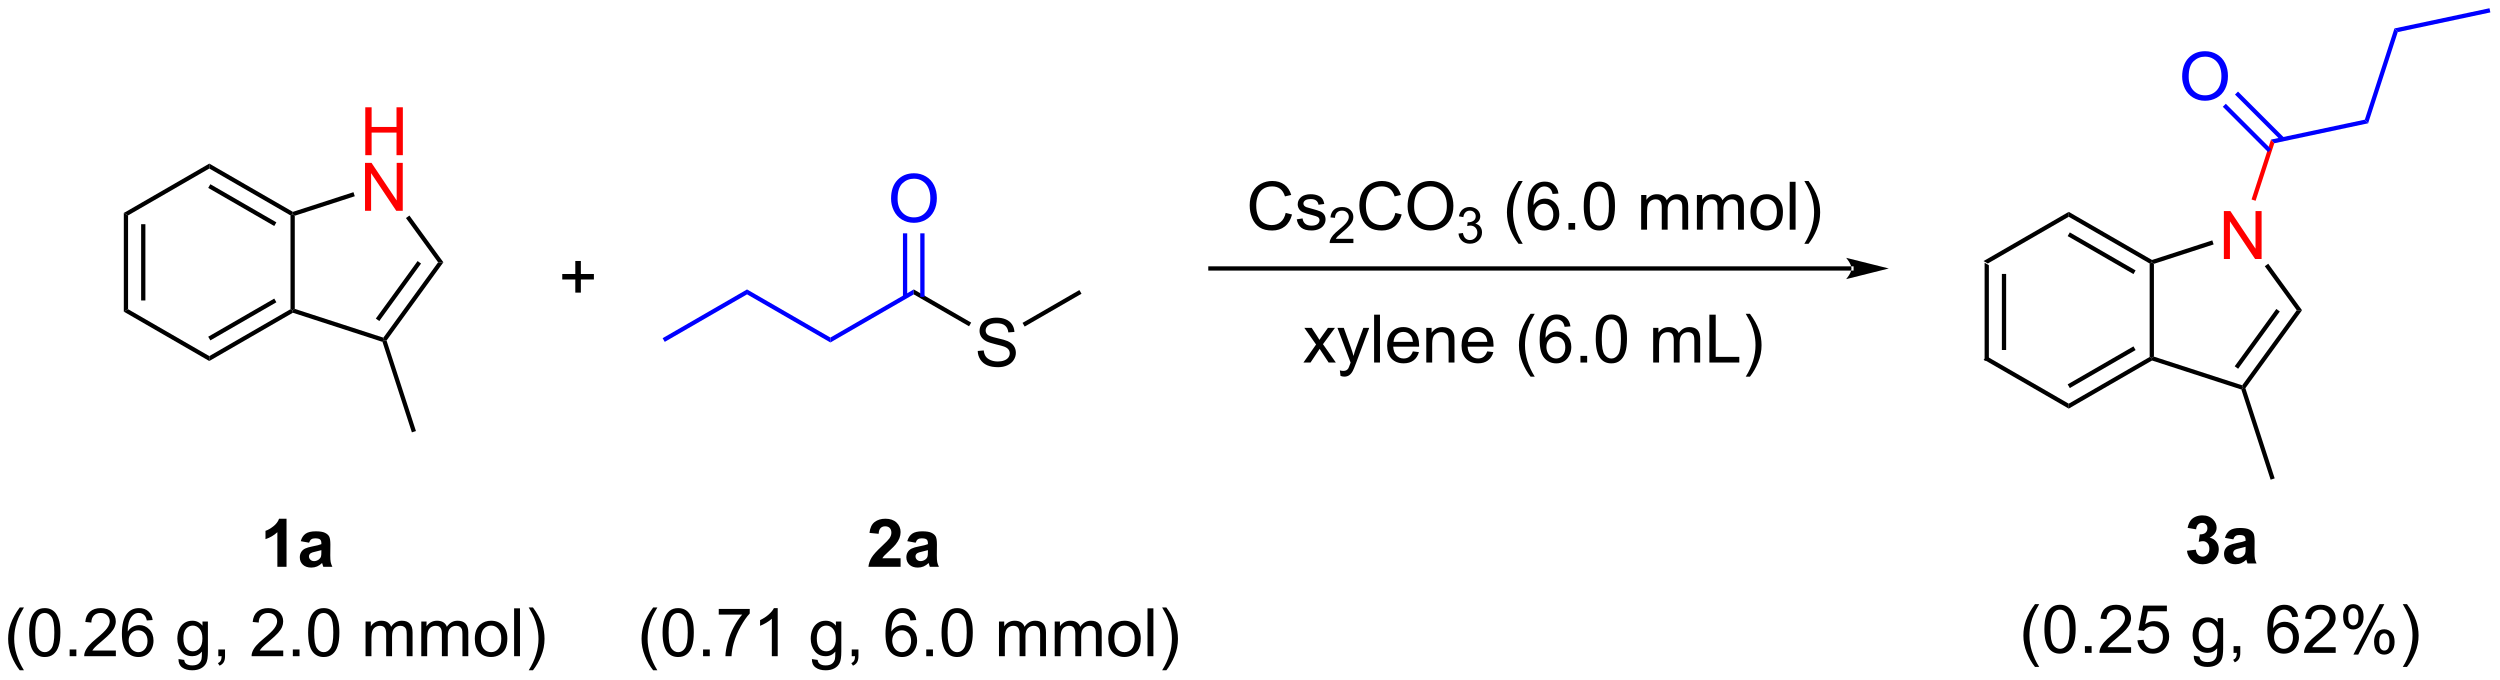 <?xml version="1.0" encoding="UTF-8"?>
<!DOCTYPE svg PUBLIC '-//W3C//DTD SVG 1.0//EN'
          'http://www.w3.org/TR/2001/REC-SVG-20010904/DTD/svg10.dtd'>
<svg stroke-dasharray="none" shape-rendering="auto" xmlns="http://www.w3.org/2000/svg" font-family="'Dialog'" text-rendering="auto" width="820" fill-opacity="1" color-interpolation="auto" color-rendering="auto" preserveAspectRatio="xMidYMid meet" font-size="12px" viewBox="0 0 820 223" fill="black" xmlns:xlink="http://www.w3.org/1999/xlink" stroke="black" image-rendering="auto" stroke-miterlimit="10" stroke-linecap="square" stroke-linejoin="miter" font-style="normal" stroke-width="1" height="223" stroke-dashoffset="0" font-weight="normal" stroke-opacity="1"
><!--Generated by the Batik Graphics2D SVG Generator--><defs id="genericDefs"
  /><g
  ><defs id="defs1"
    ><clipPath clipPathUnits="userSpaceOnUse" id="clipPath1"
      ><path d="M1.131 0.633 L308.438 0.633 L308.438 84.063 L1.131 84.063 L1.131 0.633 Z"
      /></clipPath
      ><clipPath clipPathUnits="userSpaceOnUse" id="clipPath2"
      ><path d="M28.012 520.895 L28.012 602.005 L326.774 602.005 L326.774 520.895 Z"
      /></clipPath
    ></defs
    ><g transform="scale(2.667,2.667) translate(-1.131,-0.633) matrix(1.029,0,0,1.029,-27.682,-535.16)"
    ><path d="M265.198 552.097 L265.708 552.392 L265.708 563.566 L265.198 563.861 ZM267.262 553.436 L267.262 562.521 L267.772 562.521 L267.772 553.436 Z" stroke="none" clip-path="url(#clipPath2)"
    /></g
    ><g transform="matrix(2.743,0,0,2.743,-76.835,-1428.78)"
    ><path d="M265.198 563.861 L265.708 563.566 L275.385 569.153 L275.385 569.742 Z" stroke="none" clip-path="url(#clipPath2)"
    /></g
    ><g transform="matrix(2.743,0,0,2.743,-76.835,-1428.78)"
    ><path d="M275.385 569.742 L275.385 569.153 L285.062 563.566 L285.317 563.713 L285.346 563.991 ZM275.513 567.285 L283.38 562.742 L283.125 562.3 L275.257 566.843 Z" stroke="none" clip-path="url(#clipPath2)"
    /></g
    ><g transform="matrix(2.743,0,0,2.743,-76.835,-1428.78)"
    ><path d="M285.572 563.528 L285.317 563.713 L285.062 563.566 L285.062 552.392 L285.317 552.244 L285.572 552.43 Z" stroke="none" clip-path="url(#clipPath2)"
    /></g
    ><g transform="matrix(2.743,0,0,2.743,-76.835,-1428.78)"
    ><path d="M285.346 551.967 L285.317 552.244 L285.062 552.392 L275.385 546.805 L275.385 546.216 ZM283.38 553.215 L275.513 548.673 L275.257 549.115 L283.125 553.657 Z" stroke="none" clip-path="url(#clipPath2)"
    /></g
    ><g transform="matrix(2.743,0,0,2.743,-76.835,-1428.78)"
    ><path d="M275.385 546.216 L275.385 546.805 L265.708 552.392 L265.198 552.097 Z" stroke="none" clip-path="url(#clipPath2)"
    /></g
    ><g fill="red" transform="matrix(2.743,0,0,2.743,-76.835,-1428.78)" stroke="red"
    ><path d="M293.934 551.85 L293.934 546.124 L294.713 546.124 L297.72 550.619 L297.72 546.124 L298.447 546.124 L298.447 551.85 L297.668 551.85 L294.661 547.35 L294.661 551.85 L293.934 551.85 Z" stroke="none" clip-path="url(#clipPath2)"
    /></g
    ><g transform="matrix(2.743,0,0,2.743,-76.835,-1428.78)"
    ><path d="M285.346 563.991 L285.317 563.713 L285.572 563.528 L296.127 566.957 L296.225 567.257 L296.022 567.46 Z" stroke="none" clip-path="url(#clipPath2)"
    /></g
    ><g transform="matrix(2.743,0,0,2.743,-76.835,-1428.78)"
    ><path d="M296.507 567.302 L296.225 567.257 L296.127 566.957 L302.65 557.979 L303.281 557.979 ZM295.642 564.98 L300.62 558.129 L300.208 557.829 L295.23 564.68 Z" stroke="none" clip-path="url(#clipPath2)"
    /></g
    ><g transform="matrix(2.743,0,0,2.743,-76.835,-1428.78)"
    ><path d="M303.281 557.979 L302.65 557.979 L298.829 552.719 L299.241 552.419 Z" stroke="none" clip-path="url(#clipPath2)"
    /></g
    ><g transform="matrix(2.743,0,0,2.743,-76.835,-1428.78)"
    ><path d="M292.551 549.626 L292.709 550.111 L285.572 552.43 L285.317 552.244 L285.346 551.967 Z" stroke="none" clip-path="url(#clipPath2)"
    /></g
    ><g fill="red" transform="matrix(2.743,0,0,2.743,-76.835,-1428.78)" stroke="red"
    ><path d="M297.731 544.891 L297.245 544.733 L299.572 537.574 L299.966 538.012 Z" stroke="none" clip-path="url(#clipPath2)"
    /></g
    ><g fill="blue" transform="matrix(2.743,0,0,2.743,-76.835,-1428.78)" stroke="blue"
    ><path d="M299.966 538.012 L299.572 537.574 L310.79 535.19 L311.184 535.627 Z" stroke="none" clip-path="url(#clipPath2)"
    /></g
    ><g fill="blue" transform="matrix(2.743,0,0,2.743,-76.835,-1428.78)" stroke="blue"
    ><path d="M311.184 535.627 L310.79 535.19 L314.334 524.282 L314.728 524.72 Z" stroke="none" clip-path="url(#clipPath2)"
    /></g
    ><g fill="blue" transform="matrix(2.743,0,0,2.743,-76.835,-1428.78)" stroke="blue"
    ><path d="M314.728 524.72 L314.334 524.282 L325.696 521.867 L325.802 522.366 Z" stroke="none" clip-path="url(#clipPath2)"
    /></g
    ><g fill="blue" transform="matrix(2.743,0,0,2.743,-76.835,-1428.78)" stroke="blue"
    ><path d="M288.947 530.044 Q288.947 528.617 289.713 527.813 Q290.478 527.005 291.689 527.005 Q292.481 527.005 293.116 527.385 Q293.754 527.763 294.088 528.44 Q294.424 529.117 294.424 529.977 Q294.424 530.849 294.072 531.537 Q293.721 532.224 293.075 532.578 Q292.431 532.932 291.684 532.932 Q290.877 532.932 290.239 532.542 Q289.603 532.149 289.275 531.474 Q288.947 530.797 288.947 530.044 ZM289.728 530.055 Q289.728 531.091 290.283 531.688 Q290.84 532.281 291.681 532.281 Q292.536 532.281 293.088 531.68 Q293.642 531.078 293.642 529.974 Q293.642 529.274 293.405 528.753 Q293.168 528.232 292.713 527.945 Q292.26 527.656 291.692 527.656 Q290.887 527.656 290.306 528.211 Q289.728 528.763 289.728 530.055 Z" stroke="none" clip-path="url(#clipPath2)"
    /></g
    ><g fill="blue" transform="matrix(2.743,0,0,2.743,-76.835,-1428.78)" stroke="blue"
    ><path d="M301.153 537.357 L295.627 531.831 L295.266 532.191 L300.792 537.717 ZM299.591 538.714 L294.167 533.29 L293.806 533.651 L299.23 539.075 Z" stroke="none" clip-path="url(#clipPath2)"
    /></g
    ><g transform="matrix(2.743,0,0,2.743,-76.835,-1428.78)"
    ><path d="M42.816 546.347 L43.326 546.641 L43.326 557.855 L42.816 558.15 ZM44.887 547.69 L44.887 556.807 L45.397 556.807 L45.397 547.69 Z" stroke="none" clip-path="url(#clipPath2)"
    /></g
    ><g transform="matrix(2.743,0,0,2.743,-76.835,-1428.78)"
    ><path d="M42.816 558.15 L43.326 557.855 L53.038 563.462 L53.038 564.052 Z" stroke="none" clip-path="url(#clipPath2)"
    /></g
    ><g transform="matrix(2.743,0,0,2.743,-76.835,-1428.78)"
    ><path d="M53.038 564.052 L53.038 563.462 L62.749 557.855 L63.004 558.003 L63.034 558.28 ZM53.165 561.586 L61.06 557.028 L60.805 556.586 L52.91 561.144 Z" stroke="none" clip-path="url(#clipPath2)"
    /></g
    ><g transform="matrix(2.743,0,0,2.743,-76.835,-1428.78)"
    ><path d="M63.26 557.817 L63.004 558.003 L62.749 557.855 L62.749 546.641 L63.004 546.494 L63.26 546.679 Z" stroke="none" clip-path="url(#clipPath2)"
    /></g
    ><g transform="matrix(2.743,0,0,2.743,-76.835,-1428.78)"
    ><path d="M63.034 546.216 L63.004 546.494 L62.749 546.641 L53.038 541.034 L53.038 540.445 ZM61.06 547.469 L53.165 542.911 L52.91 543.353 L60.805 547.911 Z" stroke="none" clip-path="url(#clipPath2)"
    /></g
    ><g transform="matrix(2.743,0,0,2.743,-76.835,-1428.78)"
    ><path d="M53.038 540.445 L53.038 541.034 L43.326 546.641 L42.816 546.347 Z" stroke="none" clip-path="url(#clipPath2)"
    /></g
    ><g fill="red" transform="matrix(2.743,0,0,2.743,-76.835,-1428.78)" stroke="red"
    ><path d="M71.69 539.438 L71.69 533.711 L72.448 533.711 L72.448 536.063 L75.425 536.063 L75.425 533.711 L76.183 533.711 L76.183 539.438 L75.425 539.438 L75.425 536.737 L72.448 536.737 L72.448 539.438 L71.69 539.438 Z" stroke="none" clip-path="url(#clipPath2)"
    /></g
    ><g fill="red" transform="matrix(2.743,0,0,2.743,-76.835,-1428.78)" stroke="red"
    ><path d="M71.659 546.088 L71.659 540.361 L72.438 540.361 L75.445 544.856 L75.445 540.361 L76.172 540.361 L76.172 546.088 L75.393 546.088 L72.386 541.588 L72.386 546.088 L71.659 546.088 Z" stroke="none" clip-path="url(#clipPath2)"
    /></g
    ><g transform="matrix(2.743,0,0,2.743,-76.835,-1428.78)"
    ><path d="M63.034 558.28 L63.004 558.003 L63.26 557.817 L73.852 561.259 L73.95 561.559 L73.747 561.761 Z" stroke="none" clip-path="url(#clipPath2)"
    /></g
    ><g transform="matrix(2.743,0,0,2.743,-76.835,-1428.78)"
    ><path d="M74.233 561.604 L73.95 561.559 L73.852 561.259 L80.399 552.248 L81.03 552.248 ZM73.365 559.274 L78.36 552.398 L77.947 552.098 L72.952 558.974 Z" stroke="none" clip-path="url(#clipPath2)"
    /></g
    ><g transform="matrix(2.743,0,0,2.743,-76.835,-1428.78)"
    ><path d="M81.03 552.248 L80.399 552.248 L76.554 546.956 L76.967 546.656 Z" stroke="none" clip-path="url(#clipPath2)"
    /></g
    ><g transform="matrix(2.743,0,0,2.743,-76.835,-1428.78)"
    ><path d="M70.276 543.863 L70.434 544.348 L63.26 546.679 L63.004 546.494 L63.034 546.216 Z" stroke="none" clip-path="url(#clipPath2)"
    /></g
    ><g transform="matrix(2.743,0,0,2.743,-76.835,-1428.78)"
    ><path d="M249.403 553.241 L249.403 553.241 L172.748 553.241 L172.492 553.241 L172.492 552.731 L172.748 552.731 L249.403 552.731 L249.658 552.731 L249.658 553.241 ZM253.868 552.986 L248.765 551.71 C248.765 551.71 249.403 552.428 249.403 552.986 C249.403 553.544 248.765 554.261 248.765 554.261 Z" stroke="none" clip-path="url(#clipPath2)"
    /></g
    ><g transform="matrix(2.743,0,0,2.743,-76.835,-1428.78)"
    ><path d="M73.747 561.761 L73.95 561.559 L74.233 561.604 L77.749 572.426 L77.263 572.583 Z" stroke="none" clip-path="url(#clipPath2)"
    /></g
    ><g fill="blue" transform="matrix(2.743,0,0,2.743,-76.835,-1428.78)" stroke="blue"
    ><path d="M107.501 561.762 L107.246 561.32 L117.34 555.492 L117.34 556.081 Z" stroke="none" clip-path="url(#clipPath2)"
    /></g
    ><g fill="blue" transform="matrix(2.743,0,0,2.743,-76.835,-1428.78)" stroke="blue"
    ><path d="M117.34 556.081 L117.34 555.492 L127.307 561.246 L127.307 561.835 Z" stroke="none" clip-path="url(#clipPath2)"
    /></g
    ><g fill="blue" transform="matrix(2.743,0,0,2.743,-76.835,-1428.78)" stroke="blue"
    ><path d="M127.307 561.835 L127.307 561.246 L137.274 555.492 L137.274 556.081 Z" stroke="none" clip-path="url(#clipPath2)"
    /></g
    ><g transform="matrix(2.743,0,0,2.743,-76.835,-1428.78)"
    ><path d="M144.925 562.85 L145.641 562.787 Q145.69 563.217 145.875 563.493 Q146.063 563.769 146.453 563.938 Q146.844 564.108 147.331 564.108 Q147.766 564.108 148.097 563.98 Q148.43 563.85 148.592 563.626 Q148.753 563.402 148.753 563.136 Q148.753 562.865 148.597 562.665 Q148.44 562.464 148.081 562.326 Q147.852 562.238 147.063 562.048 Q146.274 561.858 145.956 561.691 Q145.547 561.475 145.344 561.157 Q145.144 560.839 145.144 560.443 Q145.144 560.011 145.388 559.634 Q145.636 559.256 146.107 559.061 Q146.581 558.865 147.159 558.865 Q147.797 558.865 148.282 559.071 Q148.769 559.277 149.029 559.675 Q149.292 560.074 149.313 560.576 L148.586 560.631 Q148.526 560.089 148.188 559.813 Q147.852 559.535 147.19 559.535 Q146.503 559.535 146.188 559.787 Q145.875 560.037 145.875 560.394 Q145.875 560.701 146.097 560.902 Q146.315 561.1 147.24 561.311 Q148.165 561.519 148.508 561.675 Q149.008 561.904 149.245 562.259 Q149.485 562.613 149.485 563.074 Q149.485 563.529 149.222 563.936 Q148.961 564.339 148.469 564.566 Q147.98 564.79 147.368 564.79 Q146.589 564.79 146.063 564.563 Q145.54 564.334 145.24 563.881 Q144.94 563.425 144.925 562.85 Z" stroke="none" clip-path="url(#clipPath2)"
    /></g
    ><g transform="matrix(2.743,0,0,2.743,-76.835,-1428.78)"
    ><path d="M137.274 556.081 L137.274 555.492 L144.142 559.457 L143.887 559.899 Z" stroke="none" clip-path="url(#clipPath2)"
    /></g
    ><g fill="blue" transform="matrix(2.743,0,0,2.743,-76.835,-1428.78)" stroke="blue"
    ><path d="M134.562 544.639 Q134.562 543.212 135.327 542.407 Q136.093 541.6 137.304 541.6 Q138.096 541.6 138.731 541.98 Q139.369 542.358 139.702 543.035 Q140.038 543.712 140.038 544.571 Q140.038 545.443 139.687 546.131 Q139.335 546.818 138.689 547.173 Q138.046 547.527 137.299 547.527 Q136.491 547.527 135.853 547.136 Q135.218 546.743 134.89 546.068 Q134.562 545.391 134.562 544.639 ZM135.343 544.649 Q135.343 545.686 135.898 546.282 Q136.455 546.876 137.296 546.876 Q138.15 546.876 138.702 546.274 Q139.257 545.673 139.257 544.568 Q139.257 543.868 139.02 543.347 Q138.783 542.826 138.327 542.54 Q137.874 542.251 137.306 542.251 Q136.502 542.251 135.921 542.806 Q135.343 543.358 135.343 544.649 Z" stroke="none" clip-path="url(#clipPath2)"
    /></g
    ><g fill="blue" transform="matrix(2.743,0,0,2.743,-76.835,-1428.78)" stroke="blue"
    ><path d="M138.565 556.385 L138.565 548.784 L138.054 548.784 L138.054 556.385 ZM136.493 556.385 L136.493 548.784 L135.983 548.784 L135.983 556.385 Z" stroke="none" clip-path="url(#clipPath2)"
    /></g
    ><g transform="matrix(2.743,0,0,2.743,-76.835,-1428.78)"
    ><path d="M150.538 559.932 L150.283 559.49 L157.08 555.566 L157.335 556.007 Z" stroke="none" clip-path="url(#clipPath2)"
    /></g
    ><g transform="matrix(2.743,0,0,2.743,-76.835,-1428.78)"
    ><path d="M289.521 586.738 L290.583 586.611 Q290.632 587.017 290.854 587.233 Q291.078 587.446 291.396 587.446 Q291.734 587.446 291.966 587.189 Q292.2 586.931 292.2 586.493 Q292.2 586.079 291.976 585.837 Q291.755 585.595 291.435 585.595 Q291.224 585.595 290.929 585.676 L291.052 584.782 Q291.497 584.793 291.731 584.59 Q291.966 584.384 291.966 584.043 Q291.966 583.754 291.794 583.582 Q291.622 583.41 291.336 583.41 Q291.054 583.41 290.854 583.605 Q290.656 583.801 290.614 584.176 L289.601 584.004 Q289.708 583.486 289.919 583.176 Q290.132 582.863 290.513 582.686 Q290.896 582.509 291.367 582.509 Q292.177 582.509 292.664 583.024 Q293.067 583.446 293.067 583.978 Q293.067 584.73 292.242 585.181 Q292.734 585.285 293.028 585.652 Q293.325 586.019 293.325 586.54 Q293.325 587.293 292.773 587.827 Q292.224 588.358 291.403 588.358 Q290.625 588.358 290.112 587.91 Q289.601 587.462 289.521 586.738 ZM295.063 585.376 L294.066 585.196 Q294.235 584.595 294.644 584.306 Q295.056 584.017 295.863 584.017 Q296.597 584.017 296.957 584.191 Q297.316 584.363 297.462 584.631 Q297.61 584.899 297.61 585.613 L297.597 586.894 Q297.597 587.441 297.649 587.702 Q297.704 587.962 297.847 588.259 L296.761 588.259 Q296.72 588.149 296.657 587.933 Q296.629 587.837 296.618 587.806 Q296.337 588.079 296.017 588.217 Q295.696 588.353 295.332 588.353 Q294.691 588.353 294.321 588.006 Q293.954 587.657 293.954 587.126 Q293.954 586.774 294.121 586.499 Q294.29 586.222 294.592 586.077 Q294.894 585.931 295.464 585.821 Q296.235 585.676 296.532 585.551 L296.532 585.441 Q296.532 585.126 296.376 584.991 Q296.22 584.855 295.785 584.855 Q295.493 584.855 295.329 584.972 Q295.165 585.087 295.063 585.376 ZM296.532 586.267 Q296.321 586.337 295.863 586.436 Q295.407 586.532 295.267 586.626 Q295.05 586.777 295.05 587.011 Q295.05 587.243 295.222 587.413 Q295.394 587.579 295.66 587.579 Q295.957 587.579 296.228 587.384 Q296.425 587.236 296.488 587.019 Q296.532 586.879 296.532 586.486 L296.532 586.267 Z" stroke="none" clip-path="url(#clipPath2)"
    /></g
    ><g transform="matrix(2.743,0,0,2.743,-76.835,-1428.78)"
    ><path d="M30.372 601.033 Q29.789 600.298 29.385 599.314 Q28.984 598.327 28.984 597.273 Q28.984 596.343 29.287 595.491 Q29.638 594.504 30.372 593.523 L30.875 593.523 Q30.404 594.335 30.25 594.684 Q30.013 595.223 29.875 595.809 Q29.708 596.538 29.708 597.278 Q29.708 599.155 30.875 601.033 L30.372 601.033 ZM31.497 596.523 Q31.497 595.507 31.706 594.89 Q31.914 594.27 32.325 593.934 Q32.74 593.598 33.365 593.598 Q33.825 593.598 34.172 593.783 Q34.521 593.968 34.747 594.319 Q34.974 594.668 35.102 595.171 Q35.232 595.671 35.232 596.523 Q35.232 597.53 35.023 598.15 Q34.818 598.77 34.404 599.109 Q33.992 599.447 33.365 599.447 Q32.536 599.447 32.062 598.851 Q31.497 598.137 31.497 596.523 ZM32.219 596.523 Q32.219 597.934 32.55 598.4 Q32.88 598.866 33.365 598.866 Q33.849 598.866 34.177 598.398 Q34.508 597.929 34.508 596.523 Q34.508 595.109 34.177 594.645 Q33.849 594.179 33.357 594.179 Q32.872 594.179 32.583 594.59 Q32.219 595.114 32.219 596.523 ZM36.34 599.348 L36.34 598.546 L37.142 598.546 L37.142 599.348 L36.34 599.348 ZM41.865 598.671 L41.865 599.348 L38.078 599.348 Q38.07 599.093 38.161 598.859 Q38.305 598.473 38.622 598.098 Q38.943 597.723 39.544 597.231 Q40.477 596.465 40.805 596.017 Q41.133 595.569 41.133 595.171 Q41.133 594.754 40.833 594.468 Q40.536 594.179 40.055 594.179 Q39.547 594.179 39.242 594.484 Q38.938 594.788 38.935 595.327 L38.211 595.254 Q38.286 594.444 38.771 594.023 Q39.255 593.598 40.07 593.598 Q40.896 593.598 41.375 594.056 Q41.857 594.512 41.857 595.187 Q41.857 595.53 41.716 595.864 Q41.575 596.194 41.247 596.562 Q40.922 596.929 40.164 597.569 Q39.531 598.101 39.352 598.291 Q39.172 598.481 39.055 598.671 L41.865 598.671 ZM46.267 595.023 L45.566 595.077 Q45.473 594.663 45.301 594.476 Q45.017 594.176 44.598 594.176 Q44.262 594.176 44.009 594.364 Q43.676 594.606 43.483 595.072 Q43.293 595.535 43.285 596.395 Q43.54 596.007 43.908 595.819 Q44.275 595.632 44.676 595.632 Q45.379 595.632 45.874 596.15 Q46.368 596.668 46.368 597.489 Q46.368 598.028 46.134 598.491 Q45.902 598.952 45.496 599.2 Q45.09 599.447 44.574 599.447 Q43.697 599.447 43.142 598.801 Q42.587 598.153 42.587 596.668 Q42.587 595.007 43.199 594.254 Q43.736 593.598 44.642 593.598 Q45.316 593.598 45.749 593.978 Q46.181 594.356 46.267 595.023 ZM43.395 597.491 Q43.395 597.856 43.548 598.189 Q43.704 598.52 43.98 598.694 Q44.259 598.866 44.564 598.866 Q45.009 598.866 45.329 598.507 Q45.65 598.148 45.65 597.53 Q45.65 596.937 45.332 596.595 Q45.017 596.254 44.535 596.254 Q44.059 596.254 43.725 596.595 Q43.395 596.937 43.395 597.491 ZM49.355 599.692 L50.04 599.793 Q50.082 600.111 50.277 600.254 Q50.54 600.45 50.993 600.45 Q51.48 600.45 51.746 600.254 Q52.012 600.059 52.105 599.707 Q52.16 599.494 52.158 598.804 Q51.697 599.348 51.009 599.348 Q50.152 599.348 49.684 598.731 Q49.215 598.114 49.215 597.249 Q49.215 596.655 49.428 596.155 Q49.645 595.653 50.053 595.379 Q50.462 595.106 51.012 595.106 Q51.746 595.106 52.223 595.7 L52.223 595.2 L52.871 595.2 L52.871 598.785 Q52.871 599.754 52.673 600.158 Q52.478 600.564 52.048 600.798 Q51.621 601.033 50.996 601.033 Q50.254 601.033 49.796 600.697 Q49.34 600.364 49.355 599.692 ZM49.939 597.2 Q49.939 598.015 50.262 598.39 Q50.587 598.765 51.074 598.765 Q51.559 598.765 51.887 598.392 Q52.215 598.02 52.215 597.223 Q52.215 596.46 51.876 596.075 Q51.54 595.687 51.064 595.687 Q50.595 595.687 50.267 596.069 Q49.939 596.45 49.939 597.2 ZM54.117 599.348 L54.117 598.546 L54.919 598.546 L54.919 599.348 Q54.919 599.791 54.763 600.062 Q54.607 600.332 54.266 600.481 L54.07 600.181 Q54.294 600.082 54.398 599.892 Q54.505 599.705 54.516 599.348 L54.117 599.348 ZM61.88 598.671 L61.88 599.348 L58.094 599.348 Q58.086 599.093 58.177 598.859 Q58.32 598.473 58.638 598.098 Q58.958 597.723 59.56 597.231 Q60.492 596.465 60.82 596.017 Q61.148 595.569 61.148 595.171 Q61.148 594.754 60.849 594.468 Q60.552 594.179 60.07 594.179 Q59.562 594.179 59.258 594.484 Q58.953 594.788 58.95 595.327 L58.227 595.254 Q58.302 594.444 58.786 594.023 Q59.271 593.598 60.086 593.598 Q60.911 593.598 61.391 594.056 Q61.872 594.512 61.872 595.187 Q61.872 595.53 61.732 595.864 Q61.591 596.194 61.263 596.562 Q60.938 596.929 60.18 597.569 Q59.547 598.101 59.367 598.291 Q59.188 598.481 59.07 598.671 L61.88 598.671 ZM63.027 599.348 L63.027 598.546 L63.829 598.546 L63.829 599.348 L63.027 599.348 ZM64.857 596.523 Q64.857 595.507 65.065 594.89 Q65.273 594.27 65.685 593.934 Q66.099 593.598 66.724 593.598 Q67.185 593.598 67.531 593.783 Q67.88 593.968 68.107 594.319 Q68.333 594.668 68.461 595.171 Q68.591 595.671 68.591 596.523 Q68.591 597.53 68.383 598.15 Q68.177 598.77 67.763 599.109 Q67.352 599.447 66.724 599.447 Q65.896 599.447 65.422 598.851 Q64.857 598.137 64.857 596.523 ZM65.578 596.523 Q65.578 597.934 65.909 598.4 Q66.24 598.866 66.724 598.866 Q67.208 598.866 67.537 598.398 Q67.867 597.929 67.867 596.523 Q67.867 595.109 67.537 594.645 Q67.208 594.179 66.716 594.179 Q66.232 594.179 65.943 594.59 Q65.578 595.114 65.578 596.523 ZM71.724 599.348 L71.724 595.2 L72.352 595.2 L72.352 595.78 Q72.547 595.476 72.87 595.291 Q73.195 595.106 73.609 595.106 Q74.07 595.106 74.365 595.298 Q74.662 595.489 74.781 595.832 Q75.273 595.106 76.062 595.106 Q76.68 595.106 77.01 595.447 Q77.344 595.788 77.344 596.499 L77.344 599.348 L76.646 599.348 L76.646 596.734 Q76.646 596.312 76.576 596.127 Q76.508 595.942 76.328 595.83 Q76.148 595.715 75.906 595.715 Q75.469 595.715 75.18 596.007 Q74.891 596.296 74.891 596.937 L74.891 599.348 L74.188 599.348 L74.188 596.653 Q74.188 596.184 74.016 595.95 Q73.844 595.715 73.453 595.715 Q73.156 595.715 72.904 595.871 Q72.654 596.028 72.539 596.33 Q72.427 596.629 72.427 597.194 L72.427 599.348 L71.724 599.348 ZM78.388 599.348 L78.388 595.2 L79.016 595.2 L79.016 595.78 Q79.211 595.476 79.534 595.291 Q79.859 595.106 80.273 595.106 Q80.734 595.106 81.029 595.298 Q81.326 595.489 81.445 595.832 Q81.938 595.106 82.727 595.106 Q83.344 595.106 83.674 595.447 Q84.008 595.788 84.008 596.499 L84.008 599.348 L83.31 599.348 L83.31 596.734 Q83.31 596.312 83.24 596.127 Q83.172 595.942 82.992 595.83 Q82.812 595.715 82.57 595.715 Q82.133 595.715 81.844 596.007 Q81.555 596.296 81.555 596.937 L81.555 599.348 L80.852 599.348 L80.852 596.653 Q80.852 596.184 80.68 595.95 Q80.508 595.715 80.117 595.715 Q79.82 595.715 79.568 595.871 Q79.318 596.028 79.203 596.33 Q79.091 596.629 79.091 597.194 L79.091 599.348 L78.388 599.348 ZM84.789 597.273 Q84.789 596.121 85.43 595.567 Q85.966 595.106 86.734 595.106 Q87.591 595.106 88.133 595.666 Q88.677 596.226 88.677 597.215 Q88.677 598.015 88.435 598.476 Q88.195 598.934 87.737 599.189 Q87.279 599.442 86.734 599.442 Q85.865 599.442 85.326 598.885 Q84.789 598.325 84.789 597.273 ZM85.513 597.273 Q85.513 598.069 85.859 598.468 Q86.208 598.864 86.734 598.864 Q87.258 598.864 87.604 598.465 Q87.953 598.067 87.953 597.249 Q87.953 596.481 87.604 596.085 Q87.255 595.687 86.734 595.687 Q86.208 595.687 85.859 596.082 Q85.513 596.476 85.513 597.273 ZM89.486 599.348 L89.486 593.621 L90.189 593.621 L90.189 599.348 L89.486 599.348 ZM91.74 601.033 L91.234 601.033 Q92.404 599.155 92.404 597.278 Q92.404 596.543 92.234 595.819 Q92.102 595.234 91.865 594.694 Q91.711 594.343 91.234 593.523 L91.74 593.523 Q92.474 594.504 92.826 595.491 Q93.125 596.343 93.125 597.273 Q93.125 598.327 92.721 599.314 Q92.318 600.298 91.74 601.033 Z" stroke="none" clip-path="url(#clipPath2)"
    /></g
    ><g transform="matrix(2.743,0,0,2.743,-76.835,-1428.78)"
    ><path d="M106.114 601.033 Q105.531 600.298 105.127 599.314 Q104.726 598.327 104.726 597.273 Q104.726 596.343 105.028 595.491 Q105.38 594.504 106.114 593.523 L106.617 593.523 Q106.145 594.335 105.992 594.684 Q105.755 595.223 105.617 595.809 Q105.45 596.538 105.45 597.278 Q105.45 599.155 106.617 601.033 L106.114 601.033 ZM107.239 596.523 Q107.239 595.507 107.447 594.89 Q107.656 594.27 108.067 593.934 Q108.481 593.598 109.106 593.598 Q109.567 593.598 109.913 593.783 Q110.262 593.968 110.489 594.319 Q110.716 594.668 110.843 595.171 Q110.973 595.671 110.973 596.523 Q110.973 597.53 110.765 598.15 Q110.559 598.77 110.145 599.109 Q109.734 599.447 109.106 599.447 Q108.278 599.447 107.804 598.851 Q107.239 598.137 107.239 596.523 ZM107.96 596.523 Q107.96 597.934 108.291 598.4 Q108.622 598.866 109.106 598.866 Q109.591 598.866 109.919 598.398 Q110.249 597.929 110.249 596.523 Q110.249 595.109 109.919 594.645 Q109.591 594.179 109.098 594.179 Q108.614 594.179 108.325 594.59 Q107.96 595.114 107.96 596.523 ZM112.081 599.348 L112.081 598.546 L112.883 598.546 L112.883 599.348 L112.081 599.348 ZM113.958 594.371 L113.958 593.694 L117.663 593.694 L117.663 594.241 Q117.117 594.825 116.58 595.791 Q116.044 596.754 115.749 597.773 Q115.538 598.491 115.481 599.348 L114.757 599.348 Q114.77 598.671 115.023 597.715 Q115.278 596.757 115.752 595.869 Q116.226 594.981 116.762 594.371 L113.958 594.371 ZM121.008 599.348 L120.305 599.348 L120.305 594.866 Q120.05 595.109 119.639 595.351 Q119.227 595.593 118.899 595.715 L118.899 595.035 Q119.488 594.757 119.928 594.364 Q120.371 593.968 120.555 593.598 L121.008 593.598 L121.008 599.348 ZM125.097 599.692 L125.782 599.793 Q125.824 600.111 126.019 600.254 Q126.282 600.45 126.735 600.45 Q127.222 600.45 127.488 600.254 Q127.753 600.059 127.847 599.707 Q127.902 599.494 127.899 598.804 Q127.438 599.348 126.751 599.348 Q125.894 599.348 125.425 598.731 Q124.956 598.114 124.956 597.249 Q124.956 596.655 125.17 596.155 Q125.386 595.653 125.795 595.379 Q126.204 595.106 126.753 595.106 Q127.488 595.106 127.964 595.7 L127.964 595.2 L128.613 595.2 L128.613 598.785 Q128.613 599.754 128.415 600.158 Q128.22 600.564 127.79 600.798 Q127.363 601.033 126.738 601.033 Q125.996 601.033 125.537 600.697 Q125.081 600.364 125.097 599.692 ZM125.68 597.2 Q125.68 598.015 126.003 598.39 Q126.329 598.765 126.816 598.765 Q127.3 598.765 127.628 598.392 Q127.956 598.02 127.956 597.223 Q127.956 596.46 127.618 596.075 Q127.282 595.687 126.805 595.687 Q126.337 595.687 126.008 596.069 Q125.68 596.45 125.68 597.2 ZM129.859 599.348 L129.859 598.546 L130.661 598.546 L130.661 599.348 Q130.661 599.791 130.505 600.062 Q130.348 600.332 130.007 600.481 L129.812 600.181 Q130.036 600.082 130.14 599.892 Q130.247 599.705 130.257 599.348 L129.859 599.348 ZM137.575 595.023 L136.874 595.077 Q136.781 594.663 136.609 594.476 Q136.325 594.176 135.906 594.176 Q135.57 594.176 135.317 594.364 Q134.984 594.606 134.791 595.072 Q134.601 595.535 134.593 596.395 Q134.848 596.007 135.216 595.819 Q135.583 595.632 135.984 595.632 Q136.687 595.632 137.182 596.15 Q137.677 596.668 137.677 597.489 Q137.677 598.028 137.442 598.491 Q137.21 598.952 136.804 599.2 Q136.398 599.447 135.882 599.447 Q135.005 599.447 134.45 598.801 Q133.895 598.153 133.895 596.668 Q133.895 595.007 134.507 594.254 Q135.044 593.598 135.95 593.598 Q136.624 593.598 137.057 593.978 Q137.489 594.356 137.575 595.023 ZM134.702 597.491 Q134.702 597.856 134.856 598.189 Q135.012 598.52 135.288 598.694 Q135.567 598.866 135.872 598.866 Q136.317 598.866 136.637 598.507 Q136.958 598.148 136.958 597.53 Q136.958 596.937 136.64 596.595 Q136.325 596.254 135.843 596.254 Q135.367 596.254 135.033 596.595 Q134.702 596.937 134.702 597.491 ZM138.769 599.348 L138.769 598.546 L139.571 598.546 L139.571 599.348 L138.769 599.348 ZM140.598 596.523 Q140.598 595.507 140.807 594.89 Q141.015 594.27 141.427 593.934 Q141.841 593.598 142.466 593.598 Q142.927 593.598 143.273 593.783 Q143.622 593.968 143.848 594.319 Q144.075 594.668 144.202 595.171 Q144.333 595.671 144.333 596.523 Q144.333 597.53 144.124 598.15 Q143.919 598.77 143.505 599.109 Q143.093 599.447 142.466 599.447 Q141.637 599.447 141.163 598.851 Q140.598 598.137 140.598 596.523 ZM141.32 596.523 Q141.32 597.934 141.65 598.4 Q141.981 598.866 142.466 598.866 Q142.95 598.866 143.278 598.398 Q143.609 597.929 143.609 596.523 Q143.609 595.109 143.278 594.645 Q142.95 594.179 142.458 594.179 Q141.973 594.179 141.684 594.59 Q141.32 595.114 141.32 596.523 ZM147.466 599.348 L147.466 595.2 L148.093 595.2 L148.093 595.78 Q148.288 595.476 148.611 595.291 Q148.937 595.106 149.351 595.106 Q149.812 595.106 150.106 595.298 Q150.403 595.489 150.523 595.832 Q151.015 595.106 151.804 595.106 Q152.421 595.106 152.752 595.447 Q153.085 595.788 153.085 596.499 L153.085 599.348 L152.387 599.348 L152.387 596.734 Q152.387 596.312 152.317 596.127 Q152.249 595.942 152.07 595.83 Q151.89 595.715 151.648 595.715 Q151.21 595.715 150.921 596.007 Q150.632 596.296 150.632 596.937 L150.632 599.348 L149.929 599.348 L149.929 596.653 Q149.929 596.184 149.757 595.95 Q149.585 595.715 149.195 595.715 Q148.898 595.715 148.645 595.871 Q148.395 596.028 148.281 596.33 Q148.169 596.629 148.169 597.194 L148.169 599.348 L147.466 599.348 ZM154.13 599.348 L154.13 595.2 L154.757 595.2 L154.757 595.78 Q154.952 595.476 155.275 595.291 Q155.601 595.106 156.015 595.106 Q156.476 595.106 156.77 595.298 Q157.067 595.489 157.187 595.832 Q157.679 595.106 158.468 595.106 Q159.085 595.106 159.416 595.447 Q159.749 595.788 159.749 596.499 L159.749 599.348 L159.052 599.348 L159.052 596.734 Q159.052 596.312 158.981 596.127 Q158.913 595.942 158.734 595.83 Q158.554 595.715 158.312 595.715 Q157.874 595.715 157.585 596.007 Q157.296 596.296 157.296 596.937 L157.296 599.348 L156.593 599.348 L156.593 596.653 Q156.593 596.184 156.421 595.95 Q156.249 595.715 155.859 595.715 Q155.562 595.715 155.309 595.871 Q155.059 596.028 154.945 596.33 Q154.833 596.629 154.833 597.194 L154.833 599.348 L154.13 599.348 ZM160.531 597.273 Q160.531 596.121 161.171 595.567 Q161.708 595.106 162.476 595.106 Q163.333 595.106 163.874 595.666 Q164.419 596.226 164.419 597.215 Q164.419 598.015 164.177 598.476 Q163.937 598.934 163.479 599.189 Q163.02 599.442 162.476 599.442 Q161.606 599.442 161.067 598.885 Q160.531 598.325 160.531 597.273 ZM161.255 597.273 Q161.255 598.069 161.601 598.468 Q161.95 598.864 162.476 598.864 Q162.999 598.864 163.346 598.465 Q163.695 598.067 163.695 597.249 Q163.695 596.481 163.346 596.085 Q162.997 595.687 162.476 595.687 Q161.95 595.687 161.601 596.082 Q161.255 596.476 161.255 597.273 ZM165.227 599.348 L165.227 593.621 L165.93 593.621 L165.93 599.348 L165.227 599.348 ZM167.481 601.033 L166.976 601.033 Q168.145 599.155 168.145 597.278 Q168.145 596.543 167.976 595.819 Q167.843 595.234 167.606 594.694 Q167.452 594.343 166.976 593.523 L167.481 593.523 Q168.216 594.504 168.567 595.491 Q168.867 596.343 168.867 597.273 Q168.867 598.327 168.463 599.314 Q168.059 600.298 167.481 601.033 Z" stroke="none" clip-path="url(#clipPath2)"
    /></g
    ><g transform="matrix(2.743,0,0,2.743,-76.835,-1428.78)"
    ><path d="M271.35 600.633 Q270.767 599.899 270.363 598.915 Q269.962 597.928 269.962 596.873 Q269.962 595.943 270.264 595.092 Q270.616 594.105 271.35 593.123 L271.853 593.123 Q271.382 593.935 271.228 594.284 Q270.991 594.823 270.853 595.409 Q270.686 596.139 270.686 596.878 Q270.686 598.756 271.853 600.633 L271.35 600.633 ZM272.475 596.123 Q272.475 595.107 272.684 594.49 Q272.892 593.87 273.303 593.534 Q273.717 593.198 274.342 593.198 Q274.803 593.198 275.15 593.383 Q275.499 593.568 275.725 593.92 Q275.952 594.269 276.079 594.771 Q276.21 595.271 276.21 596.123 Q276.21 597.131 276.001 597.75 Q275.796 598.37 275.382 598.709 Q274.97 599.047 274.342 599.047 Q273.514 599.047 273.04 598.451 Q272.475 597.737 272.475 596.123 ZM273.197 596.123 Q273.197 597.534 273.527 598 Q273.858 598.467 274.342 598.467 Q274.827 598.467 275.155 597.998 Q275.486 597.529 275.486 596.123 Q275.486 594.709 275.155 594.245 Q274.827 593.779 274.335 593.779 Q273.85 593.779 273.561 594.191 Q273.197 594.714 273.197 596.123 ZM277.318 598.948 L277.318 598.146 L278.12 598.146 L278.12 598.948 L277.318 598.948 ZM282.842 598.271 L282.842 598.948 L279.056 598.948 Q279.048 598.693 279.139 598.459 Q279.283 598.073 279.6 597.698 Q279.921 597.323 280.522 596.831 Q281.454 596.066 281.783 595.618 Q282.111 595.17 282.111 594.771 Q282.111 594.355 281.811 594.068 Q281.514 593.779 281.033 593.779 Q280.525 593.779 280.22 594.084 Q279.915 594.389 279.913 594.928 L279.189 594.855 Q279.264 594.045 279.749 593.623 Q280.233 593.198 281.048 593.198 Q281.874 593.198 282.353 593.657 Q282.835 594.112 282.835 594.787 Q282.835 595.131 282.694 595.464 Q282.553 595.795 282.225 596.162 Q281.9 596.529 281.142 597.17 Q280.509 597.701 280.329 597.891 Q280.15 598.081 280.033 598.271 L282.842 598.271 ZM283.596 597.448 L284.333 597.386 Q284.417 597.925 284.714 598.196 Q285.013 598.467 285.435 598.467 Q285.943 598.467 286.294 598.084 Q286.646 597.701 286.646 597.068 Q286.646 596.467 286.307 596.12 Q285.971 595.771 285.425 595.771 Q285.083 595.771 284.81 595.928 Q284.536 596.081 284.38 596.326 L283.721 596.24 L284.276 593.3 L287.122 593.3 L287.122 593.972 L284.839 593.972 L284.529 595.511 Q285.044 595.152 285.612 595.152 Q286.362 595.152 286.878 595.672 Q287.393 596.191 287.393 597.006 Q287.393 597.784 286.94 598.35 Q286.388 599.047 285.435 599.047 Q284.654 599.047 284.159 598.61 Q283.667 598.17 283.596 597.448 ZM290.333 599.292 L291.018 599.394 Q291.06 599.711 291.255 599.855 Q291.518 600.05 291.971 600.05 Q292.458 600.05 292.724 599.855 Q292.99 599.659 293.083 599.308 Q293.138 599.094 293.135 598.404 Q292.675 598.948 291.987 598.948 Q291.13 598.948 290.661 598.331 Q290.193 597.714 290.193 596.85 Q290.193 596.256 290.406 595.756 Q290.622 595.253 291.031 594.98 Q291.44 594.706 291.99 594.706 Q292.724 594.706 293.201 595.3 L293.201 594.8 L293.849 594.8 L293.849 598.386 Q293.849 599.355 293.651 599.758 Q293.456 600.165 293.026 600.399 Q292.599 600.633 291.974 600.633 Q291.232 600.633 290.774 600.297 Q290.318 599.964 290.333 599.292 ZM290.917 596.8 Q290.917 597.615 291.24 597.99 Q291.565 598.365 292.052 598.365 Q292.536 598.365 292.865 597.993 Q293.193 597.62 293.193 596.823 Q293.193 596.06 292.854 595.675 Q292.518 595.287 292.042 595.287 Q291.573 595.287 291.245 595.67 Q290.917 596.05 290.917 596.8 ZM295.095 598.948 L295.095 598.146 L295.897 598.146 L295.897 598.948 Q295.897 599.391 295.741 599.662 Q295.585 599.933 295.243 600.081 L295.048 599.782 Q295.272 599.683 295.376 599.493 Q295.483 599.305 295.493 598.948 L295.095 598.948 ZM302.811 594.623 L302.111 594.678 Q302.017 594.264 301.845 594.076 Q301.561 593.777 301.142 593.777 Q300.806 593.777 300.553 593.964 Q300.22 594.206 300.027 594.672 Q299.837 595.136 299.829 595.995 Q300.085 595.607 300.452 595.42 Q300.819 595.232 301.22 595.232 Q301.923 595.232 302.418 595.75 Q302.913 596.269 302.913 597.089 Q302.913 597.628 302.678 598.092 Q302.447 598.553 302.04 598.8 Q301.634 599.047 301.118 599.047 Q300.241 599.047 299.686 598.402 Q299.132 597.753 299.132 596.269 Q299.132 594.607 299.743 593.855 Q300.28 593.198 301.186 593.198 Q301.861 593.198 302.293 593.579 Q302.725 593.956 302.811 594.623 ZM299.939 597.092 Q299.939 597.456 300.092 597.79 Q300.249 598.12 300.525 598.295 Q300.803 598.467 301.108 598.467 Q301.553 598.467 301.874 598.107 Q302.194 597.748 302.194 597.131 Q302.194 596.537 301.876 596.196 Q301.561 595.855 301.079 595.855 Q300.603 595.855 300.27 596.196 Q299.939 596.537 299.939 597.092 ZM307.307 598.271 L307.307 598.948 L303.521 598.948 Q303.513 598.693 303.604 598.459 Q303.747 598.073 304.065 597.698 Q304.385 597.323 304.987 596.831 Q305.919 596.066 306.247 595.618 Q306.576 595.17 306.576 594.771 Q306.576 594.355 306.276 594.068 Q305.979 593.779 305.497 593.779 Q304.99 593.779 304.685 594.084 Q304.38 594.389 304.378 594.928 L303.654 594.855 Q303.729 594.045 304.214 593.623 Q304.698 593.198 305.513 593.198 Q306.339 593.198 306.818 593.657 Q307.3 594.112 307.3 594.787 Q307.3 595.131 307.159 595.464 Q307.018 595.795 306.69 596.162 Q306.365 596.529 305.607 597.17 Q304.974 597.701 304.794 597.891 Q304.615 598.081 304.497 598.271 L307.307 598.271 ZM308.194 594.597 Q308.194 593.982 308.501 593.553 Q308.811 593.123 309.397 593.123 Q309.936 593.123 310.288 593.508 Q310.642 593.894 310.642 594.639 Q310.642 595.365 310.285 595.758 Q309.928 596.152 309.405 596.152 Q308.884 596.152 308.538 595.766 Q308.194 595.378 308.194 594.597 ZM309.415 593.607 Q309.155 593.607 308.981 593.834 Q308.806 594.06 308.806 594.667 Q308.806 595.217 308.981 595.443 Q309.158 595.667 309.415 595.667 Q309.681 595.667 309.856 595.441 Q310.03 595.214 310.03 594.612 Q310.03 594.058 309.853 593.834 Q309.678 593.607 309.415 593.607 ZM309.421 599.159 L312.553 593.123 L313.124 593.123 L310.001 599.159 L309.421 599.159 ZM311.897 597.605 Q311.897 596.987 312.204 596.56 Q312.514 596.131 313.103 596.131 Q313.642 596.131 313.996 596.516 Q314.35 596.902 314.35 597.646 Q314.35 598.373 313.991 598.766 Q313.634 599.159 313.108 599.159 Q312.587 599.159 312.241 598.771 Q311.897 598.381 311.897 597.605 ZM313.124 596.615 Q312.858 596.615 312.684 596.842 Q312.509 597.068 312.509 597.675 Q312.509 598.222 312.684 598.448 Q312.861 598.675 313.118 598.675 Q313.389 598.675 313.561 598.448 Q313.736 598.222 313.736 597.62 Q313.736 597.066 313.559 596.842 Q313.384 596.615 313.124 596.615 ZM315.831 600.633 L315.326 600.633 Q316.495 598.756 316.495 596.878 Q316.495 596.144 316.326 595.42 Q316.193 594.834 315.956 594.295 Q315.802 593.943 315.326 593.123 L315.831 593.123 Q316.565 594.105 316.917 595.092 Q317.216 595.943 317.216 596.873 Q317.216 597.928 316.812 598.915 Q316.409 599.899 315.831 600.633 Z" stroke="none" clip-path="url(#clipPath2)"
    /></g
    ><g transform="matrix(2.743,0,0,2.743,-76.835,-1428.78)"
    ><path d="M296.022 567.46 L296.225 567.257 L296.507 567.302 L300.011 578.086 L299.526 578.243 Z" stroke="none" clip-path="url(#clipPath2)"
    /></g
    ><g transform="matrix(2.743,0,0,2.743,-76.835,-1428.78)"
    ><path d="M181.75 546.341 L182.508 546.531 Q182.271 547.466 181.651 547.958 Q181.031 548.448 180.138 548.448 Q179.211 548.448 178.63 548.071 Q178.052 547.693 177.748 546.979 Q177.446 546.263 177.446 545.443 Q177.446 544.547 177.787 543.883 Q178.13 543.216 178.761 542.87 Q179.391 542.524 180.149 542.524 Q181.008 542.524 181.594 542.961 Q182.18 543.399 182.412 544.193 L181.664 544.367 Q181.466 543.742 181.086 543.458 Q180.709 543.172 180.133 543.172 Q179.474 543.172 179.029 543.49 Q178.586 543.805 178.406 544.339 Q178.227 544.873 178.227 545.438 Q178.227 546.169 178.44 546.714 Q178.654 547.258 179.102 547.529 Q179.552 547.797 180.076 547.797 Q180.711 547.797 181.151 547.43 Q181.594 547.063 181.75 546.341 ZM183.072 547.11 L183.767 547 Q183.824 547.419 184.093 547.643 Q184.361 547.865 184.84 547.865 Q185.324 547.865 185.559 547.667 Q185.793 547.469 185.793 547.203 Q185.793 546.966 185.588 546.828 Q185.442 546.735 184.869 546.591 Q184.095 546.396 183.796 546.253 Q183.496 546.11 183.343 545.86 Q183.189 545.607 183.189 545.302 Q183.189 545.024 183.314 544.789 Q183.442 544.552 183.66 544.396 Q183.824 544.274 184.108 544.19 Q184.392 544.107 184.715 544.107 Q185.205 544.107 185.572 544.248 Q185.942 544.388 186.116 544.628 Q186.293 544.867 186.361 545.271 L185.673 545.365 Q185.626 545.044 185.4 544.865 Q185.176 544.685 184.767 544.685 Q184.283 544.685 184.074 544.846 Q183.869 545.005 183.869 545.219 Q183.869 545.357 183.955 545.466 Q184.041 545.578 184.223 545.654 Q184.33 545.693 184.845 545.833 Q185.59 546.031 185.884 546.159 Q186.181 546.287 186.348 546.529 Q186.517 546.771 186.517 547.13 Q186.517 547.482 186.311 547.792 Q186.106 548.102 185.718 548.274 Q185.332 548.443 184.845 548.443 Q184.035 548.443 183.611 548.107 Q183.189 547.771 183.072 547.11 Z" stroke="none" clip-path="url(#clipPath2)"
    /></g
    ><g transform="matrix(2.743,0,0,2.743,-76.835,-1428.78)"
    ><path d="M189.846 549.441 L189.846 549.949 L187.006 549.949 Q187 549.758 187.069 549.582 Q187.176 549.293 187.414 549.011 Q187.655 548.73 188.106 548.361 Q188.805 547.787 189.051 547.451 Q189.297 547.115 189.297 546.816 Q189.297 546.504 189.072 546.289 Q188.85 546.072 188.488 546.072 Q188.108 546.072 187.879 546.301 Q187.651 546.529 187.649 546.933 L187.106 546.879 Q187.162 546.271 187.526 545.955 Q187.889 545.636 188.5 545.636 Q189.119 545.636 189.479 545.98 Q189.84 546.322 189.84 546.828 Q189.84 547.086 189.735 547.336 Q189.629 547.584 189.383 547.859 Q189.139 548.135 188.571 548.615 Q188.096 549.013 187.961 549.156 Q187.826 549.299 187.738 549.441 L189.846 549.441 Z" stroke="none" clip-path="url(#clipPath2)"
    /></g
    ><g transform="matrix(2.743,0,0,2.743,-76.835,-1428.78)"
    ><path d="M194.864 546.341 L195.622 546.531 Q195.385 547.466 194.766 547.958 Q194.146 548.448 193.252 548.448 Q192.325 548.448 191.745 548.071 Q191.167 547.693 190.862 546.979 Q190.56 546.263 190.56 545.443 Q190.56 544.547 190.901 543.883 Q191.245 543.216 191.875 542.87 Q192.505 542.524 193.263 542.524 Q194.122 542.524 194.708 542.961 Q195.294 543.399 195.526 544.193 L194.779 544.367 Q194.581 543.742 194.2 543.458 Q193.823 543.172 193.247 543.172 Q192.588 543.172 192.143 543.49 Q191.7 543.805 191.521 544.339 Q191.341 544.873 191.341 545.438 Q191.341 546.169 191.554 546.714 Q191.768 547.258 192.216 547.529 Q192.667 547.797 193.19 547.797 Q193.825 547.797 194.266 547.43 Q194.708 547.063 194.864 546.341 ZM196.327 545.56 Q196.327 544.133 197.092 543.328 Q197.858 542.521 199.069 542.521 Q199.861 542.521 200.496 542.901 Q201.134 543.279 201.467 543.956 Q201.803 544.633 201.803 545.492 Q201.803 546.365 201.452 547.052 Q201.1 547.74 200.454 548.094 Q199.811 548.448 199.064 548.448 Q198.256 548.448 197.618 548.057 Q196.983 547.664 196.655 546.99 Q196.327 546.313 196.327 545.56 ZM197.108 545.571 Q197.108 546.607 197.663 547.203 Q198.22 547.797 199.061 547.797 Q199.915 547.797 200.467 547.196 Q201.022 546.594 201.022 545.49 Q201.022 544.789 200.785 544.268 Q200.548 543.748 200.092 543.461 Q199.639 543.172 199.071 543.172 Q198.267 543.172 197.686 543.727 Q197.108 544.279 197.108 545.571 Z" stroke="none" clip-path="url(#clipPath2)"
    /></g
    ><g transform="matrix(2.743,0,0,2.743,-76.835,-1428.78)"
    ><path d="M202.413 548.814 L202.941 548.744 Q203.032 549.193 203.249 549.39 Q203.468 549.588 203.782 549.588 Q204.154 549.588 204.409 549.33 Q204.667 549.072 204.667 548.691 Q204.667 548.328 204.429 548.093 Q204.193 547.857 203.825 547.857 Q203.677 547.857 203.454 547.916 L203.513 547.453 Q203.566 547.459 203.597 547.459 Q203.935 547.459 204.204 547.283 Q204.474 547.107 204.474 546.74 Q204.474 546.451 204.276 546.261 Q204.081 546.07 203.771 546.07 Q203.462 546.07 203.257 546.263 Q203.052 546.457 202.993 546.843 L202.466 546.75 Q202.564 546.218 202.905 545.928 Q203.249 545.636 203.759 545.636 Q204.111 545.636 204.405 545.787 Q204.702 545.937 204.859 546.199 Q205.015 546.459 205.015 546.752 Q205.015 547.031 204.864 547.26 Q204.716 547.488 204.423 547.623 Q204.804 547.711 205.015 547.988 Q205.226 548.263 205.226 548.679 Q205.226 549.242 204.816 549.635 Q204.405 550.025 203.779 550.025 Q203.214 550.025 202.839 549.689 Q202.466 549.351 202.413 548.814 Z" stroke="none" clip-path="url(#clipPath2)"
    /></g
    ><g transform="matrix(2.743,0,0,2.743,-76.835,-1428.78)"
    ><path d="M209.593 550.034 Q209.01 549.3 208.606 548.315 Q208.205 547.328 208.205 546.274 Q208.205 545.344 208.507 544.492 Q208.859 543.505 209.593 542.524 L210.096 542.524 Q209.625 543.336 209.471 543.685 Q209.234 544.224 209.096 544.81 Q208.929 545.539 208.929 546.279 Q208.929 548.156 210.096 550.034 L209.593 550.034 ZM214.367 544.024 L213.666 544.078 Q213.572 543.664 213.4 543.477 Q213.117 543.177 212.697 543.177 Q212.362 543.177 212.109 543.365 Q211.775 543.607 211.583 544.073 Q211.393 544.537 211.385 545.396 Q211.64 545.008 212.007 544.821 Q212.375 544.633 212.775 544.633 Q213.479 544.633 213.974 545.151 Q214.468 545.669 214.468 546.49 Q214.468 547.029 214.234 547.492 Q214.002 547.953 213.596 548.201 Q213.19 548.448 212.674 548.448 Q211.796 548.448 211.242 547.802 Q210.687 547.154 210.687 545.669 Q210.687 544.008 211.299 543.255 Q211.835 542.599 212.742 542.599 Q213.416 542.599 213.849 542.979 Q214.281 543.357 214.367 544.024 ZM211.494 546.492 Q211.494 546.857 211.648 547.19 Q211.804 547.521 212.08 547.696 Q212.359 547.867 212.664 547.867 Q213.109 547.867 213.429 547.508 Q213.75 547.149 213.75 546.531 Q213.75 545.938 213.432 545.596 Q213.117 545.255 212.635 545.255 Q212.158 545.255 211.825 545.596 Q211.494 545.938 211.494 546.492 ZM215.561 548.349 L215.561 547.547 L216.363 547.547 L216.363 548.349 L215.561 548.349 ZM217.39 545.524 Q217.39 544.508 217.599 543.891 Q217.807 543.271 218.218 542.935 Q218.632 542.599 219.257 542.599 Q219.718 542.599 220.065 542.784 Q220.414 542.969 220.64 543.321 Q220.867 543.669 220.994 544.172 Q221.125 544.672 221.125 545.524 Q221.125 546.531 220.916 547.151 Q220.71 547.771 220.296 548.11 Q219.885 548.448 219.257 548.448 Q218.429 548.448 217.955 547.852 Q217.39 547.138 217.39 545.524 ZM218.112 545.524 Q218.112 546.935 218.442 547.401 Q218.773 547.867 219.257 547.867 Q219.742 547.867 220.07 547.399 Q220.4 546.93 220.4 545.524 Q220.4 544.11 220.07 543.646 Q219.742 543.18 219.25 543.18 Q218.765 543.18 218.476 543.591 Q218.112 544.115 218.112 545.524 ZM224.257 548.349 L224.257 544.201 L224.885 544.201 L224.885 544.781 Q225.08 544.477 225.403 544.292 Q225.729 544.107 226.143 544.107 Q226.604 544.107 226.898 544.3 Q227.195 544.49 227.315 544.833 Q227.807 544.107 228.596 544.107 Q229.213 544.107 229.544 544.448 Q229.877 544.789 229.877 545.5 L229.877 548.349 L229.179 548.349 L229.179 545.735 Q229.179 545.313 229.109 545.128 Q229.041 544.943 228.862 544.831 Q228.682 544.716 228.44 544.716 Q228.002 544.716 227.713 545.008 Q227.424 545.297 227.424 545.938 L227.424 548.349 L226.721 548.349 L226.721 545.654 Q226.721 545.185 226.549 544.951 Q226.377 544.716 225.987 544.716 Q225.69 544.716 225.437 544.873 Q225.187 545.029 225.072 545.331 Q224.96 545.63 224.96 546.196 L224.96 548.349 L224.257 548.349 ZM230.921 548.349 L230.921 544.201 L231.549 544.201 L231.549 544.781 Q231.744 544.477 232.067 544.292 Q232.393 544.107 232.807 544.107 Q233.268 544.107 233.562 544.3 Q233.859 544.49 233.979 544.833 Q234.471 544.107 235.26 544.107 Q235.877 544.107 236.208 544.448 Q236.541 544.789 236.541 545.5 L236.541 548.349 L235.843 548.349 L235.843 545.735 Q235.843 545.313 235.773 545.128 Q235.705 544.943 235.525 544.831 Q235.346 544.716 235.104 544.716 Q234.666 544.716 234.377 545.008 Q234.088 545.297 234.088 545.938 L234.088 548.349 L233.385 548.349 L233.385 545.654 Q233.385 545.185 233.213 544.951 Q233.041 544.716 232.65 544.716 Q232.354 544.716 232.101 544.873 Q231.851 545.029 231.737 545.331 Q231.625 545.63 231.625 546.196 L231.625 548.349 L230.921 548.349 ZM237.322 546.274 Q237.322 545.123 237.963 544.568 Q238.5 544.107 239.268 544.107 Q240.125 544.107 240.666 544.667 Q241.21 545.227 241.21 546.216 Q241.21 547.016 240.968 547.477 Q240.729 547.935 240.27 548.19 Q239.812 548.443 239.268 548.443 Q238.398 548.443 237.859 547.886 Q237.322 547.326 237.322 546.274 ZM238.046 546.274 Q238.046 547.071 238.393 547.469 Q238.742 547.865 239.268 547.865 Q239.791 547.865 240.137 547.466 Q240.487 547.068 240.487 546.25 Q240.487 545.482 240.137 545.086 Q239.789 544.688 239.268 544.688 Q238.742 544.688 238.393 545.083 Q238.046 545.477 238.046 546.274 ZM242.019 548.349 L242.019 542.623 L242.722 542.623 L242.722 548.349 L242.019 548.349 ZM244.273 550.034 L243.768 550.034 Q244.937 548.156 244.937 546.279 Q244.937 545.544 244.768 544.821 Q244.635 544.235 244.398 543.696 Q244.244 543.344 243.768 542.524 L244.273 542.524 Q245.007 543.505 245.359 544.492 Q245.658 545.344 245.658 546.274 Q245.658 547.328 245.255 548.315 Q244.851 549.3 244.273 550.034 Z" stroke="none" clip-path="url(#clipPath2)"
    /></g
    ><g transform="matrix(2.743,0,0,2.743,-76.835,-1428.78)"
    ><path d="M183.869 564.235 L185.384 562.079 L183.981 560.087 L184.861 560.087 L185.496 561.058 Q185.676 561.337 185.785 561.524 Q185.957 561.266 186.103 561.066 L186.801 560.087 L187.642 560.087 L186.207 562.04 L187.751 564.235 L186.887 564.235 L186.035 562.946 L185.809 562.597 L184.72 564.235 L183.869 564.235 ZM188.306 565.834 L188.228 565.172 Q188.457 565.235 188.629 565.235 Q188.863 565.235 189.004 565.157 Q189.144 565.079 189.236 564.938 Q189.301 564.834 189.449 564.415 Q189.47 564.357 189.512 564.243 L187.939 560.087 L188.697 560.087 L189.559 562.487 Q189.728 562.946 189.861 563.448 Q189.981 562.964 190.15 562.503 L191.035 560.087 L191.738 560.087 L190.16 564.305 Q189.907 564.99 189.767 565.248 Q189.579 565.594 189.337 565.756 Q189.095 565.92 188.759 565.92 Q188.556 565.92 188.306 565.834 ZM192.322 564.235 L192.322 558.508 L193.025 558.508 L193.025 564.235 L192.322 564.235 ZM196.953 562.899 L197.68 562.987 Q197.508 563.625 197.042 563.977 Q196.578 564.329 195.857 564.329 Q194.945 564.329 194.411 563.769 Q193.88 563.206 193.88 562.196 Q193.88 561.149 194.419 560.571 Q194.958 559.993 195.818 559.993 Q196.648 559.993 197.174 560.56 Q197.703 561.125 197.703 562.152 Q197.703 562.214 197.701 562.339 L194.607 562.339 Q194.646 563.024 194.992 563.389 Q195.341 563.75 195.859 563.75 Q196.247 563.75 196.521 563.547 Q196.794 563.344 196.953 562.899 ZM194.646 561.761 L196.961 561.761 Q196.914 561.237 196.695 560.977 Q196.359 560.571 195.826 560.571 Q195.341 560.571 195.01 560.896 Q194.68 561.219 194.646 561.761 ZM198.564 564.235 L198.564 560.087 L199.197 560.087 L199.197 560.675 Q199.652 559.993 200.517 559.993 Q200.892 559.993 201.204 560.128 Q201.519 560.261 201.676 560.48 Q201.832 560.698 201.894 561 Q201.934 561.196 201.934 561.683 L201.934 564.235 L201.231 564.235 L201.231 561.712 Q201.231 561.282 201.147 561.068 Q201.066 560.855 200.858 560.73 Q200.65 560.602 200.369 560.602 Q199.918 560.602 199.593 560.889 Q199.267 561.172 199.267 561.969 L199.267 564.235 L198.564 564.235 ZM205.852 562.899 L206.578 562.987 Q206.406 563.625 205.94 563.977 Q205.477 564.329 204.755 564.329 Q203.844 564.329 203.31 563.769 Q202.779 563.206 202.779 562.196 Q202.779 561.149 203.318 560.571 Q203.857 559.993 204.716 559.993 Q205.547 559.993 206.073 560.56 Q206.602 561.125 206.602 562.152 Q206.602 562.214 206.599 562.339 L203.505 562.339 Q203.544 563.024 203.891 563.389 Q204.24 563.75 204.758 563.75 Q205.146 563.75 205.419 563.547 Q205.693 563.344 205.852 562.899 ZM203.544 561.761 L205.859 561.761 Q205.812 561.237 205.594 560.977 Q205.258 560.571 204.724 560.571 Q204.24 560.571 203.909 560.896 Q203.578 561.219 203.544 561.761 ZM211.029 565.92 Q210.445 565.185 210.042 564.201 Q209.641 563.214 209.641 562.159 Q209.641 561.23 209.943 560.378 Q210.294 559.391 211.029 558.409 L211.531 558.409 Q211.06 559.222 210.906 559.571 Q210.669 560.11 210.531 560.696 Q210.365 561.425 210.365 562.165 Q210.365 564.042 211.531 565.92 L211.029 565.92 ZM215.802 559.909 L215.102 559.964 Q215.008 559.55 214.836 559.362 Q214.552 559.063 214.133 559.063 Q213.797 559.063 213.544 559.25 Q213.211 559.493 213.018 559.959 Q212.828 560.422 212.82 561.282 Q213.076 560.894 213.443 560.706 Q213.81 560.519 214.211 560.519 Q214.914 560.519 215.409 561.037 Q215.904 561.555 215.904 562.375 Q215.904 562.915 215.669 563.378 Q215.438 563.839 215.031 564.087 Q214.625 564.334 214.109 564.334 Q213.232 564.334 212.677 563.688 Q212.122 563.04 212.122 561.555 Q212.122 559.894 212.734 559.141 Q213.271 558.485 214.177 558.485 Q214.852 558.485 215.284 558.865 Q215.716 559.243 215.802 559.909 ZM212.93 562.378 Q212.93 562.743 213.083 563.076 Q213.24 563.407 213.516 563.581 Q213.794 563.753 214.099 563.753 Q214.544 563.753 214.865 563.394 Q215.185 563.034 215.185 562.417 Q215.185 561.823 214.867 561.482 Q214.552 561.141 214.07 561.141 Q213.594 561.141 213.26 561.482 Q212.93 561.823 212.93 562.378 ZM216.996 564.235 L216.996 563.433 L217.798 563.433 L217.798 564.235 L216.996 564.235 ZM218.826 561.409 Q218.826 560.394 219.034 559.777 Q219.242 559.157 219.654 558.821 Q220.068 558.485 220.693 558.485 Q221.154 558.485 221.5 558.67 Q221.849 558.855 222.076 559.206 Q222.302 559.555 222.43 560.058 Q222.56 560.558 222.56 561.409 Q222.56 562.417 222.352 563.037 Q222.146 563.657 221.732 563.995 Q221.32 564.334 220.693 564.334 Q219.865 564.334 219.391 563.737 Q218.826 563.024 218.826 561.409 ZM219.547 561.409 Q219.547 562.821 219.878 563.287 Q220.208 563.753 220.693 563.753 Q221.177 563.753 221.505 563.284 Q221.836 562.816 221.836 561.409 Q221.836 559.995 221.505 559.532 Q221.177 559.066 220.685 559.066 Q220.201 559.066 219.911 559.477 Q219.547 560 219.547 561.409 ZM225.693 564.235 L225.693 560.087 L226.32 560.087 L226.32 560.667 Q226.516 560.362 226.839 560.178 Q227.164 559.993 227.578 559.993 Q228.039 559.993 228.333 560.185 Q228.63 560.375 228.75 560.719 Q229.242 559.993 230.031 559.993 Q230.648 559.993 230.979 560.334 Q231.312 560.675 231.312 561.386 L231.312 564.235 L230.615 564.235 L230.615 561.62 Q230.615 561.198 230.544 561.014 Q230.477 560.829 230.297 560.717 Q230.117 560.602 229.875 560.602 Q229.438 560.602 229.148 560.894 Q228.859 561.183 228.859 561.823 L228.859 564.235 L228.156 564.235 L228.156 561.54 Q228.156 561.071 227.984 560.837 Q227.812 560.602 227.422 560.602 Q227.125 560.602 226.872 560.758 Q226.622 560.915 226.508 561.217 Q226.396 561.516 226.396 562.081 L226.396 564.235 L225.693 564.235 ZM232.414 564.235 L232.414 558.508 L233.172 558.508 L233.172 563.558 L235.992 563.558 L235.992 564.235 L232.414 564.235 ZM237.267 565.92 L236.762 565.92 Q237.931 564.042 237.931 562.165 Q237.931 561.43 237.762 560.706 Q237.629 560.12 237.392 559.581 Q237.238 559.23 236.762 558.409 L237.267 558.409 Q238.001 559.391 238.353 560.378 Q238.652 561.23 238.652 562.159 Q238.652 563.214 238.249 564.201 Q237.845 565.185 237.267 565.92 Z" stroke="none" clip-path="url(#clipPath2)"
    /></g
    ><g transform="matrix(2.743,0,0,2.743,-76.835,-1428.78)"
    ><path d="M62.274 588.659 L61.178 588.659 L61.178 584.52 Q60.576 585.083 59.758 585.354 L59.758 584.356 Q60.188 584.216 60.691 583.825 Q61.196 583.432 61.383 582.909 L62.274 582.909 L62.274 588.659 ZM64.971 585.776 L63.973 585.596 Q64.142 584.994 64.551 584.705 Q64.963 584.416 65.77 584.416 Q66.504 584.416 66.864 584.591 Q67.223 584.763 67.369 585.031 Q67.517 585.299 67.517 586.013 L67.504 587.294 Q67.504 587.841 67.556 588.101 Q67.611 588.362 67.754 588.659 L66.668 588.659 Q66.627 588.549 66.564 588.333 Q66.536 588.237 66.525 588.205 Q66.244 588.479 65.924 588.617 Q65.603 588.752 65.239 588.752 Q64.598 588.752 64.228 588.406 Q63.861 588.057 63.861 587.526 Q63.861 587.174 64.028 586.898 Q64.197 586.622 64.499 586.476 Q64.801 586.33 65.371 586.221 Q66.142 586.075 66.439 585.95 L66.439 585.841 Q66.439 585.526 66.283 585.39 Q66.127 585.255 65.692 585.255 Q65.4 585.255 65.236 585.372 Q65.072 585.487 64.971 585.776 ZM66.439 586.666 Q66.228 586.737 65.77 586.836 Q65.314 586.932 65.174 587.026 Q64.957 587.177 64.957 587.411 Q64.957 587.643 65.129 587.812 Q65.301 587.979 65.567 587.979 Q65.864 587.979 66.135 587.784 Q66.332 587.635 66.395 587.419 Q66.439 587.278 66.439 586.885 L66.439 586.666 Z" stroke="none" clip-path="url(#clipPath2)"
    /></g
    ><g transform="matrix(2.743,0,0,2.743,-76.835,-1428.78)"
    ><path d="M135.701 587.638 L135.701 588.659 L131.855 588.659 Q131.917 588.08 132.23 587.562 Q132.542 587.044 133.464 586.19 Q134.206 585.497 134.373 585.252 Q134.599 584.911 134.599 584.58 Q134.599 584.213 134.401 584.015 Q134.206 583.817 133.857 583.817 Q133.513 583.817 133.31 584.026 Q133.107 584.231 133.076 584.713 L131.982 584.604 Q132.081 583.698 132.597 583.304 Q133.112 582.909 133.886 582.909 Q134.732 582.909 135.216 583.367 Q135.701 583.823 135.701 584.502 Q135.701 584.888 135.563 585.239 Q135.425 585.588 135.123 585.971 Q134.925 586.224 134.404 586.7 Q133.886 587.177 133.745 587.333 Q133.607 587.489 133.521 587.638 L135.701 587.638 ZM137.499 585.776 L136.502 585.596 Q136.671 584.994 137.08 584.705 Q137.491 584.416 138.298 584.416 Q139.033 584.416 139.392 584.591 Q139.752 584.763 139.898 585.031 Q140.046 585.299 140.046 586.013 L140.033 587.294 Q140.033 587.841 140.085 588.101 Q140.14 588.362 140.283 588.659 L139.197 588.659 Q139.155 588.549 139.093 588.333 Q139.064 588.237 139.054 588.205 Q138.773 588.479 138.452 588.617 Q138.132 588.752 137.767 588.752 Q137.127 588.752 136.757 588.406 Q136.39 588.057 136.39 587.526 Q136.39 587.174 136.556 586.898 Q136.726 586.622 137.028 586.476 Q137.33 586.33 137.9 586.221 Q138.671 586.075 138.968 585.95 L138.968 585.841 Q138.968 585.526 138.812 585.39 Q138.655 585.255 138.22 585.255 Q137.929 585.255 137.765 585.372 Q137.601 585.487 137.499 585.776 ZM138.968 586.666 Q138.757 586.737 138.298 586.836 Q137.843 586.932 137.702 587.026 Q137.486 587.177 137.486 587.411 Q137.486 587.643 137.658 587.812 Q137.83 587.979 138.095 587.979 Q138.392 587.979 138.663 587.784 Q138.861 587.635 138.923 587.419 Q138.968 587.278 138.968 586.885 L138.968 586.666 Z" stroke="none" clip-path="url(#clipPath2)"
    /></g
    ><g transform="matrix(2.743,0,0,2.743,-76.835,-1428.78)"
    ><path d="M96.805 555.873 L96.805 554.303 L95.245 554.303 L95.245 553.646 L96.805 553.646 L96.805 552.089 L97.469 552.089 L97.469 553.646 L99.027 553.646 L99.027 554.303 L97.469 554.303 L97.469 555.873 L96.805 555.873 Z" stroke="none" clip-path="url(#clipPath2)"
    /></g
  ></g
></svg
>
